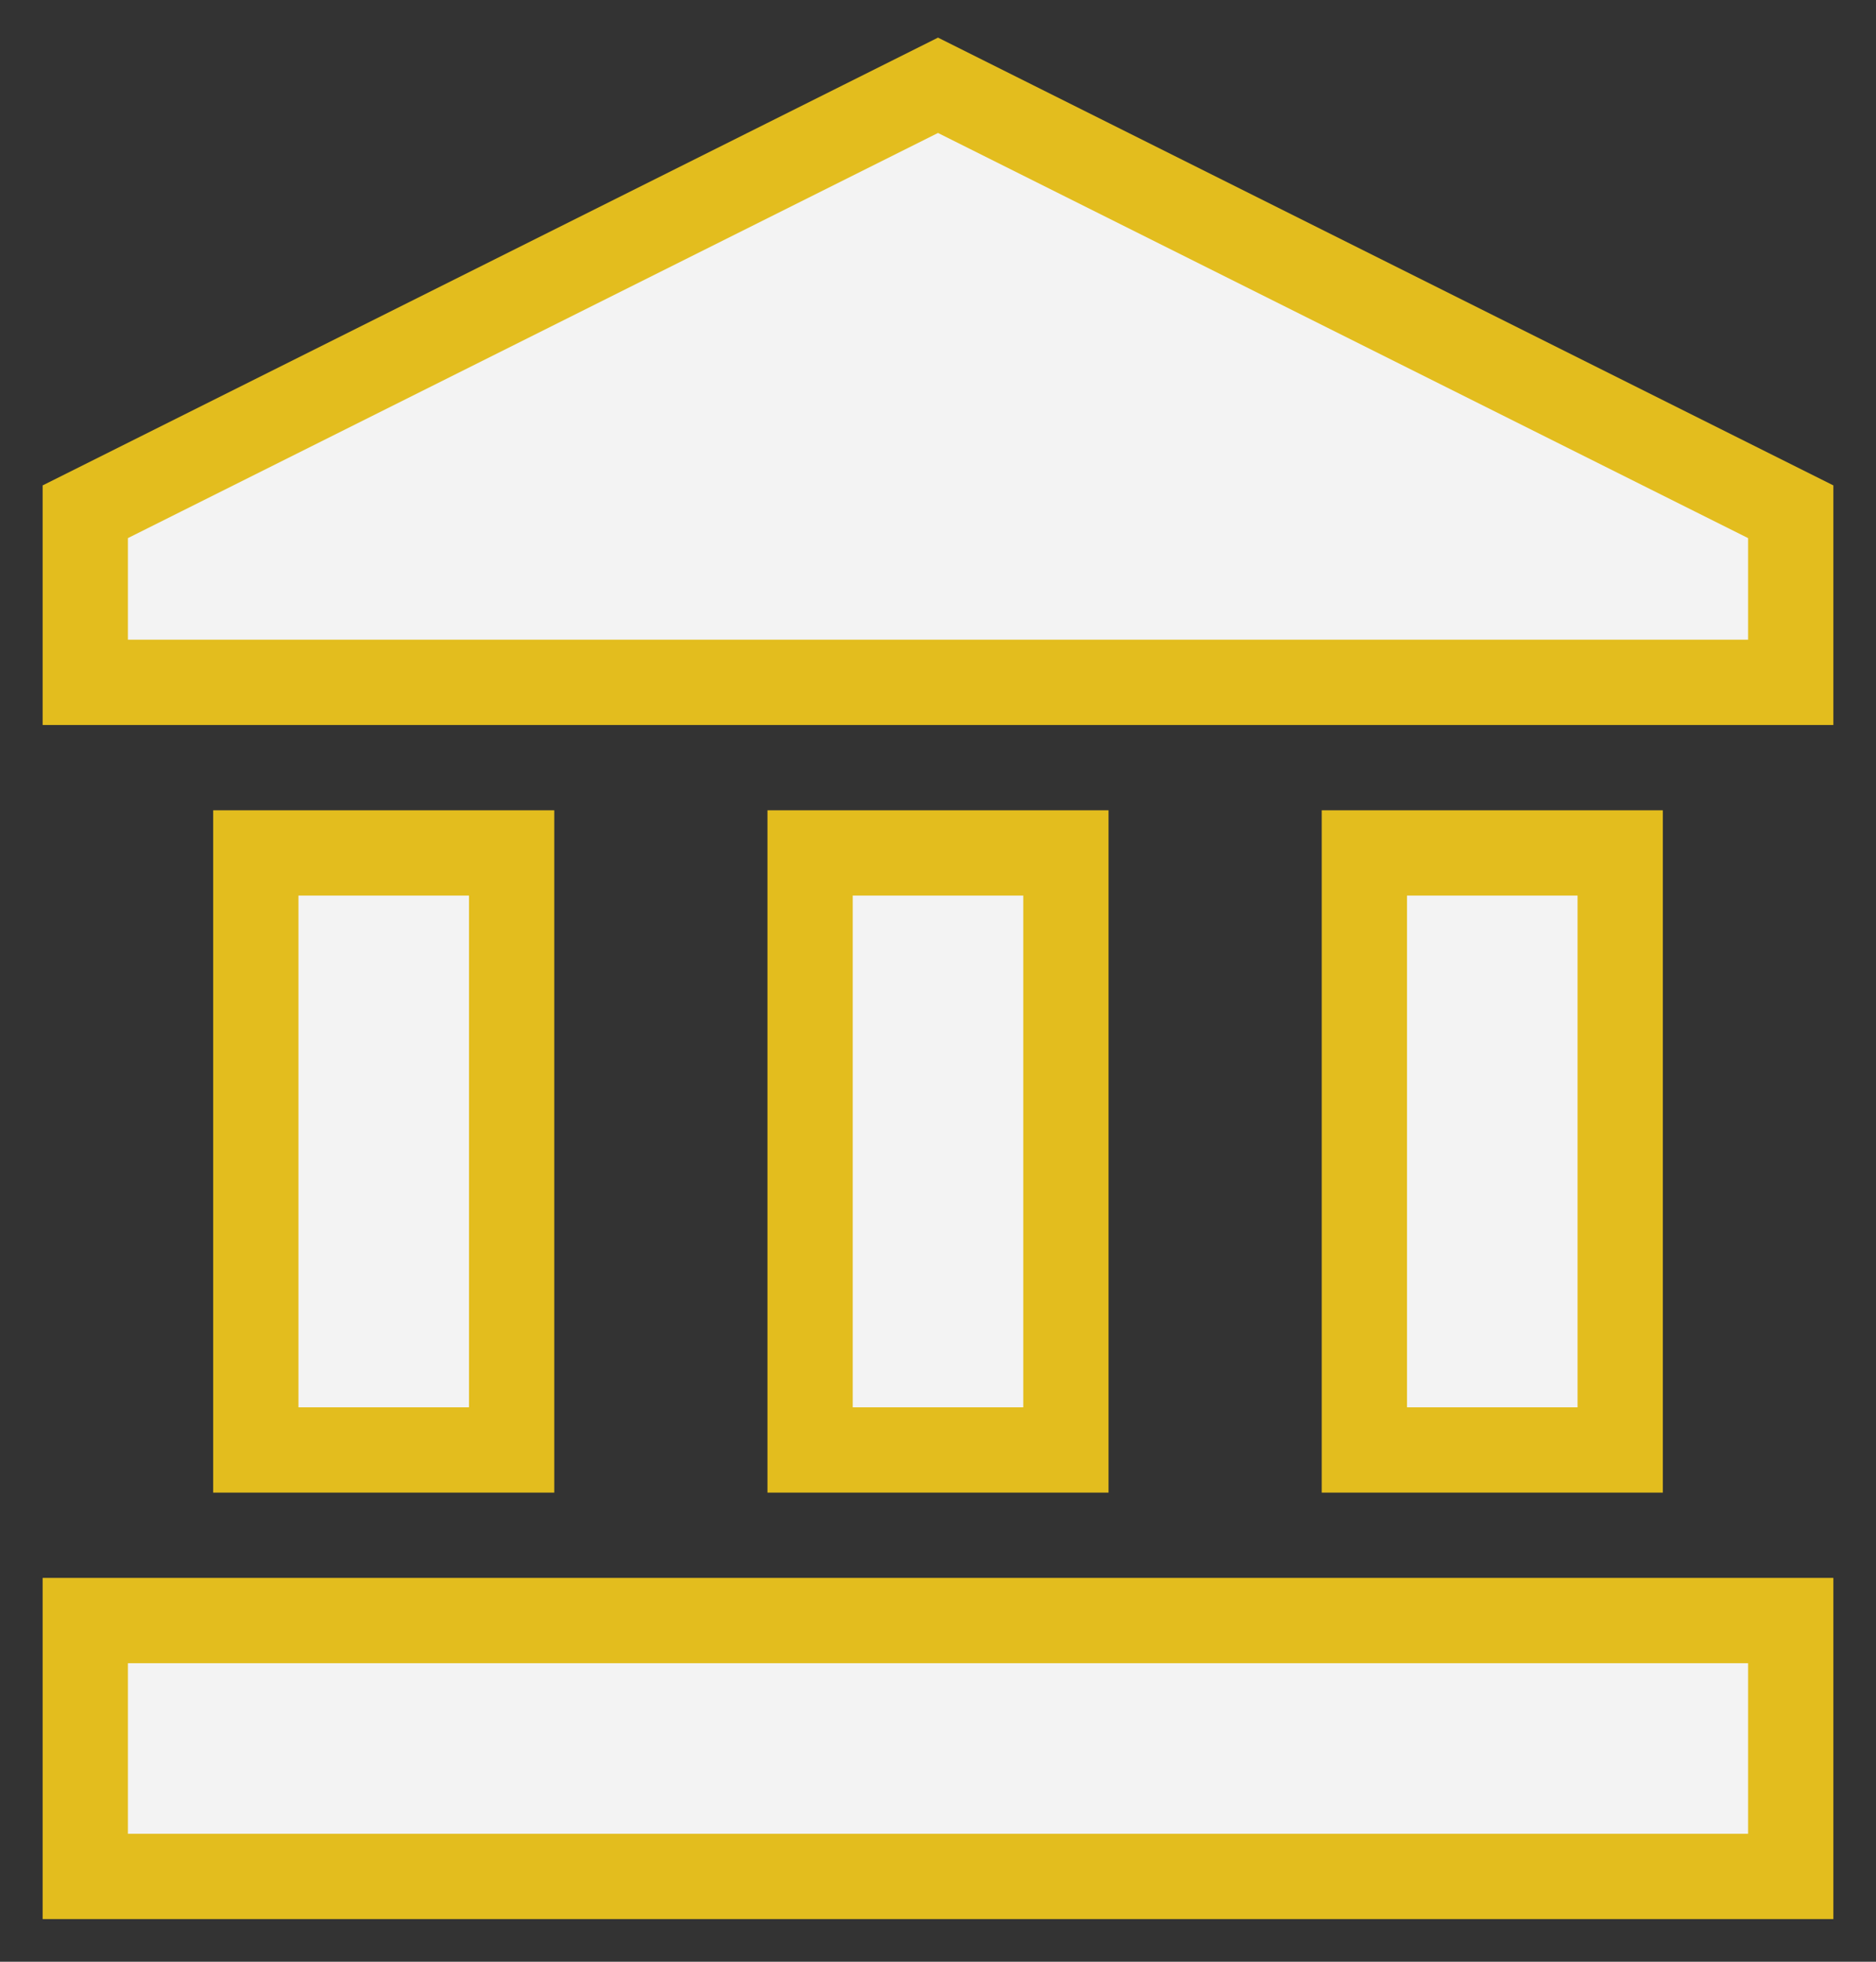 <?xml version="1.0" encoding="UTF-8"?> <svg xmlns="http://www.w3.org/2000/svg" width="22" height="23" viewBox="0 0 22 23" fill="none"><rect x="0" y="0" width="22" height="23" fill="#333333" stroke="none"/> <path d="M6 10H3V17H6V10Z" fill="#F3F3F3" stroke="#E3BD1E"></path> <path d="M12.5 10H9.5V17H12.5V10Z" fill="#F3F3F3" stroke="#E3BD1E"></path> <path d="M21 19H1V22H21V19Z" fill="#F3F3F3" stroke="#E3BD1E"></path> <path d="M19 10H16V17H19V10Z" fill="#F3F3F3" stroke="#E3BD1E"></path> <path d="M11 1L1 6V8H21V6L11 1Z" fill="#F3F3F3" stroke="#E3BD1E"></path> </svg> 